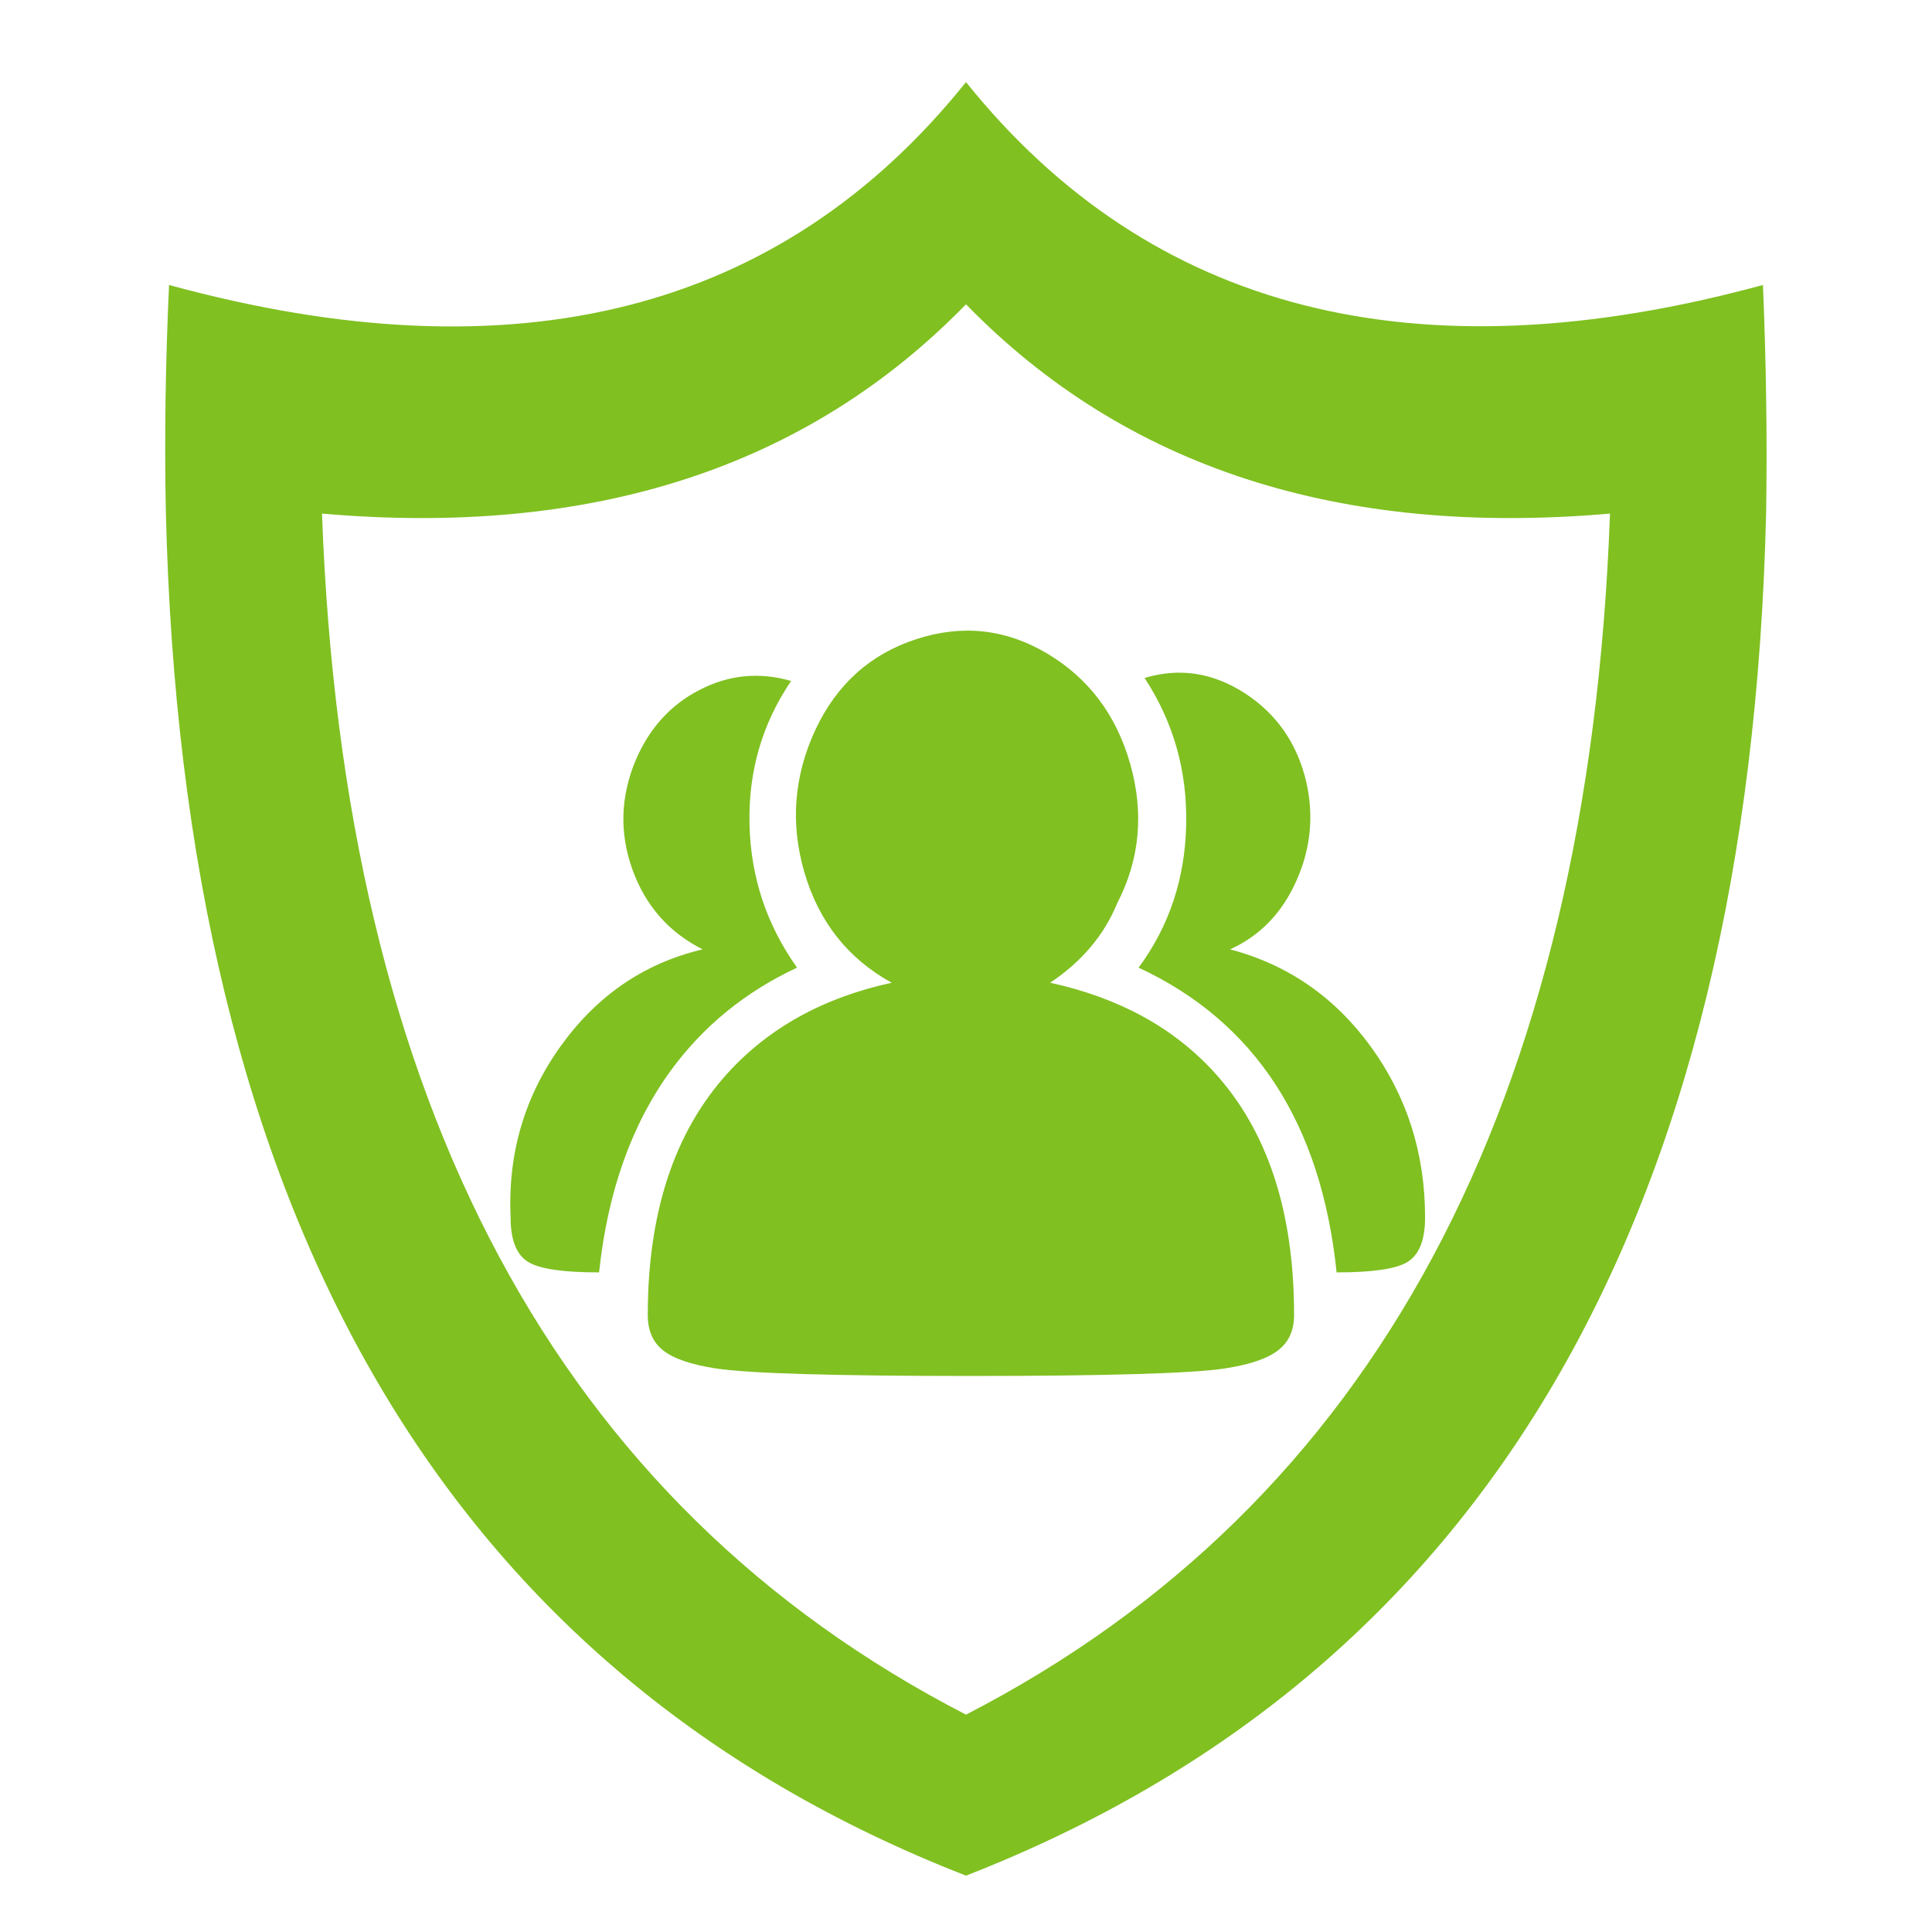 
<svg xmlns="http://www.w3.org/2000/svg" version="1.1" xmlns:xlink="http://www.w3.org/1999/xlink" preserveAspectRatio="none" x="0px" y="0px" width="60px" height="60px" viewBox="0 0 60 60">
<defs>
<g id="Layer1_0_FILL">
<path fill="#80C021" stroke="none" d="
M 54.85 15.85
Q 54.9 12.45 54.75 8.85 38.6 13.25 30 2.55 21.403 13.266 5.25 8.85 5.083 12.474 5.15 15.85 5.912 48.86 30 58.25 54.1 48.85 54.85 15.85
M 10 15.95
Q 22.6 17.05 30 9.45 37.4 17.05 50 15.95 49 43.45 30 53.25 11 43.45 10 15.95 Z"/>
</g>

<g id="Layer0_0_FILL">
<path fill="#80C021" stroke="none" d="
M 52.3 42.25
Q 51.9 24.9 61.4 10.9 50.95 7.9 41.4 12.85 31.9 17.7 27.4 28.25 22.4 40.2 26.7 52.15 31 64.05 42.05 69.6 23 74.1 11.05 90.7 -0.9 107.3 0.05 128.25 0.05 135.65 3.95 138 7.7 140.25 19.4 140.25 22.2 113.85 35.05 96.15 45.75 81.5 62.7 73.6 52.7 59.55 52.3 42.25
M 167.95 157.25
Q 171.4 154.6 171.4 149.55 171.4 115.6 153.95 96.5 140.55 81.8 118.05 76.9 128.4 70 132.7 59.55 140.15 45.15 135.55 29 131 13 117.4 4.9 103.85 -3.15 88.8 1.75 73.7 6.65 66.7 21.6 59.65 36.8 64.3 52.75 69.05 69 83.4 76.9 61.05 81.75 47.45 96.75 30.05 116 30.05 149.6 30.05 154.65 33.4 157.3 36.8 160 44.9 161.25 55.7 162.9 100.7 162.9 145.35 162.9 156.3 161.25 164.45 160 167.95 157.25
M 171.95 54.5
Q 176.6 44.05 174.05 32.9 171.05 20.35 160.65 13.6 150.15 6.8 138.7 10.25 148.2 24.7 147.8 42.45 147.4 60.05 137.4 73.6 175.65 91.4 180.7 140.25 192.4 140.25 196.15 138 200.05 135.65 200.05 128.25 200.05 107.25 188.2 90.9 176.35 74.6 157.4 69.6 167.25 65.15 171.95 54.5 Z"/>
</g>
</defs>

<g transform="matrix( 1, 0, 0, 1, 0,0) ">
<use xlink:href="#Layer1_0_FILL"/>
</g>

<g transform="matrix( 0.142, 0, 0, 0.142, 15.85,19.6) ">
<use xlink:href="#Layer0_0_FILL"/>
</g>
</svg>
